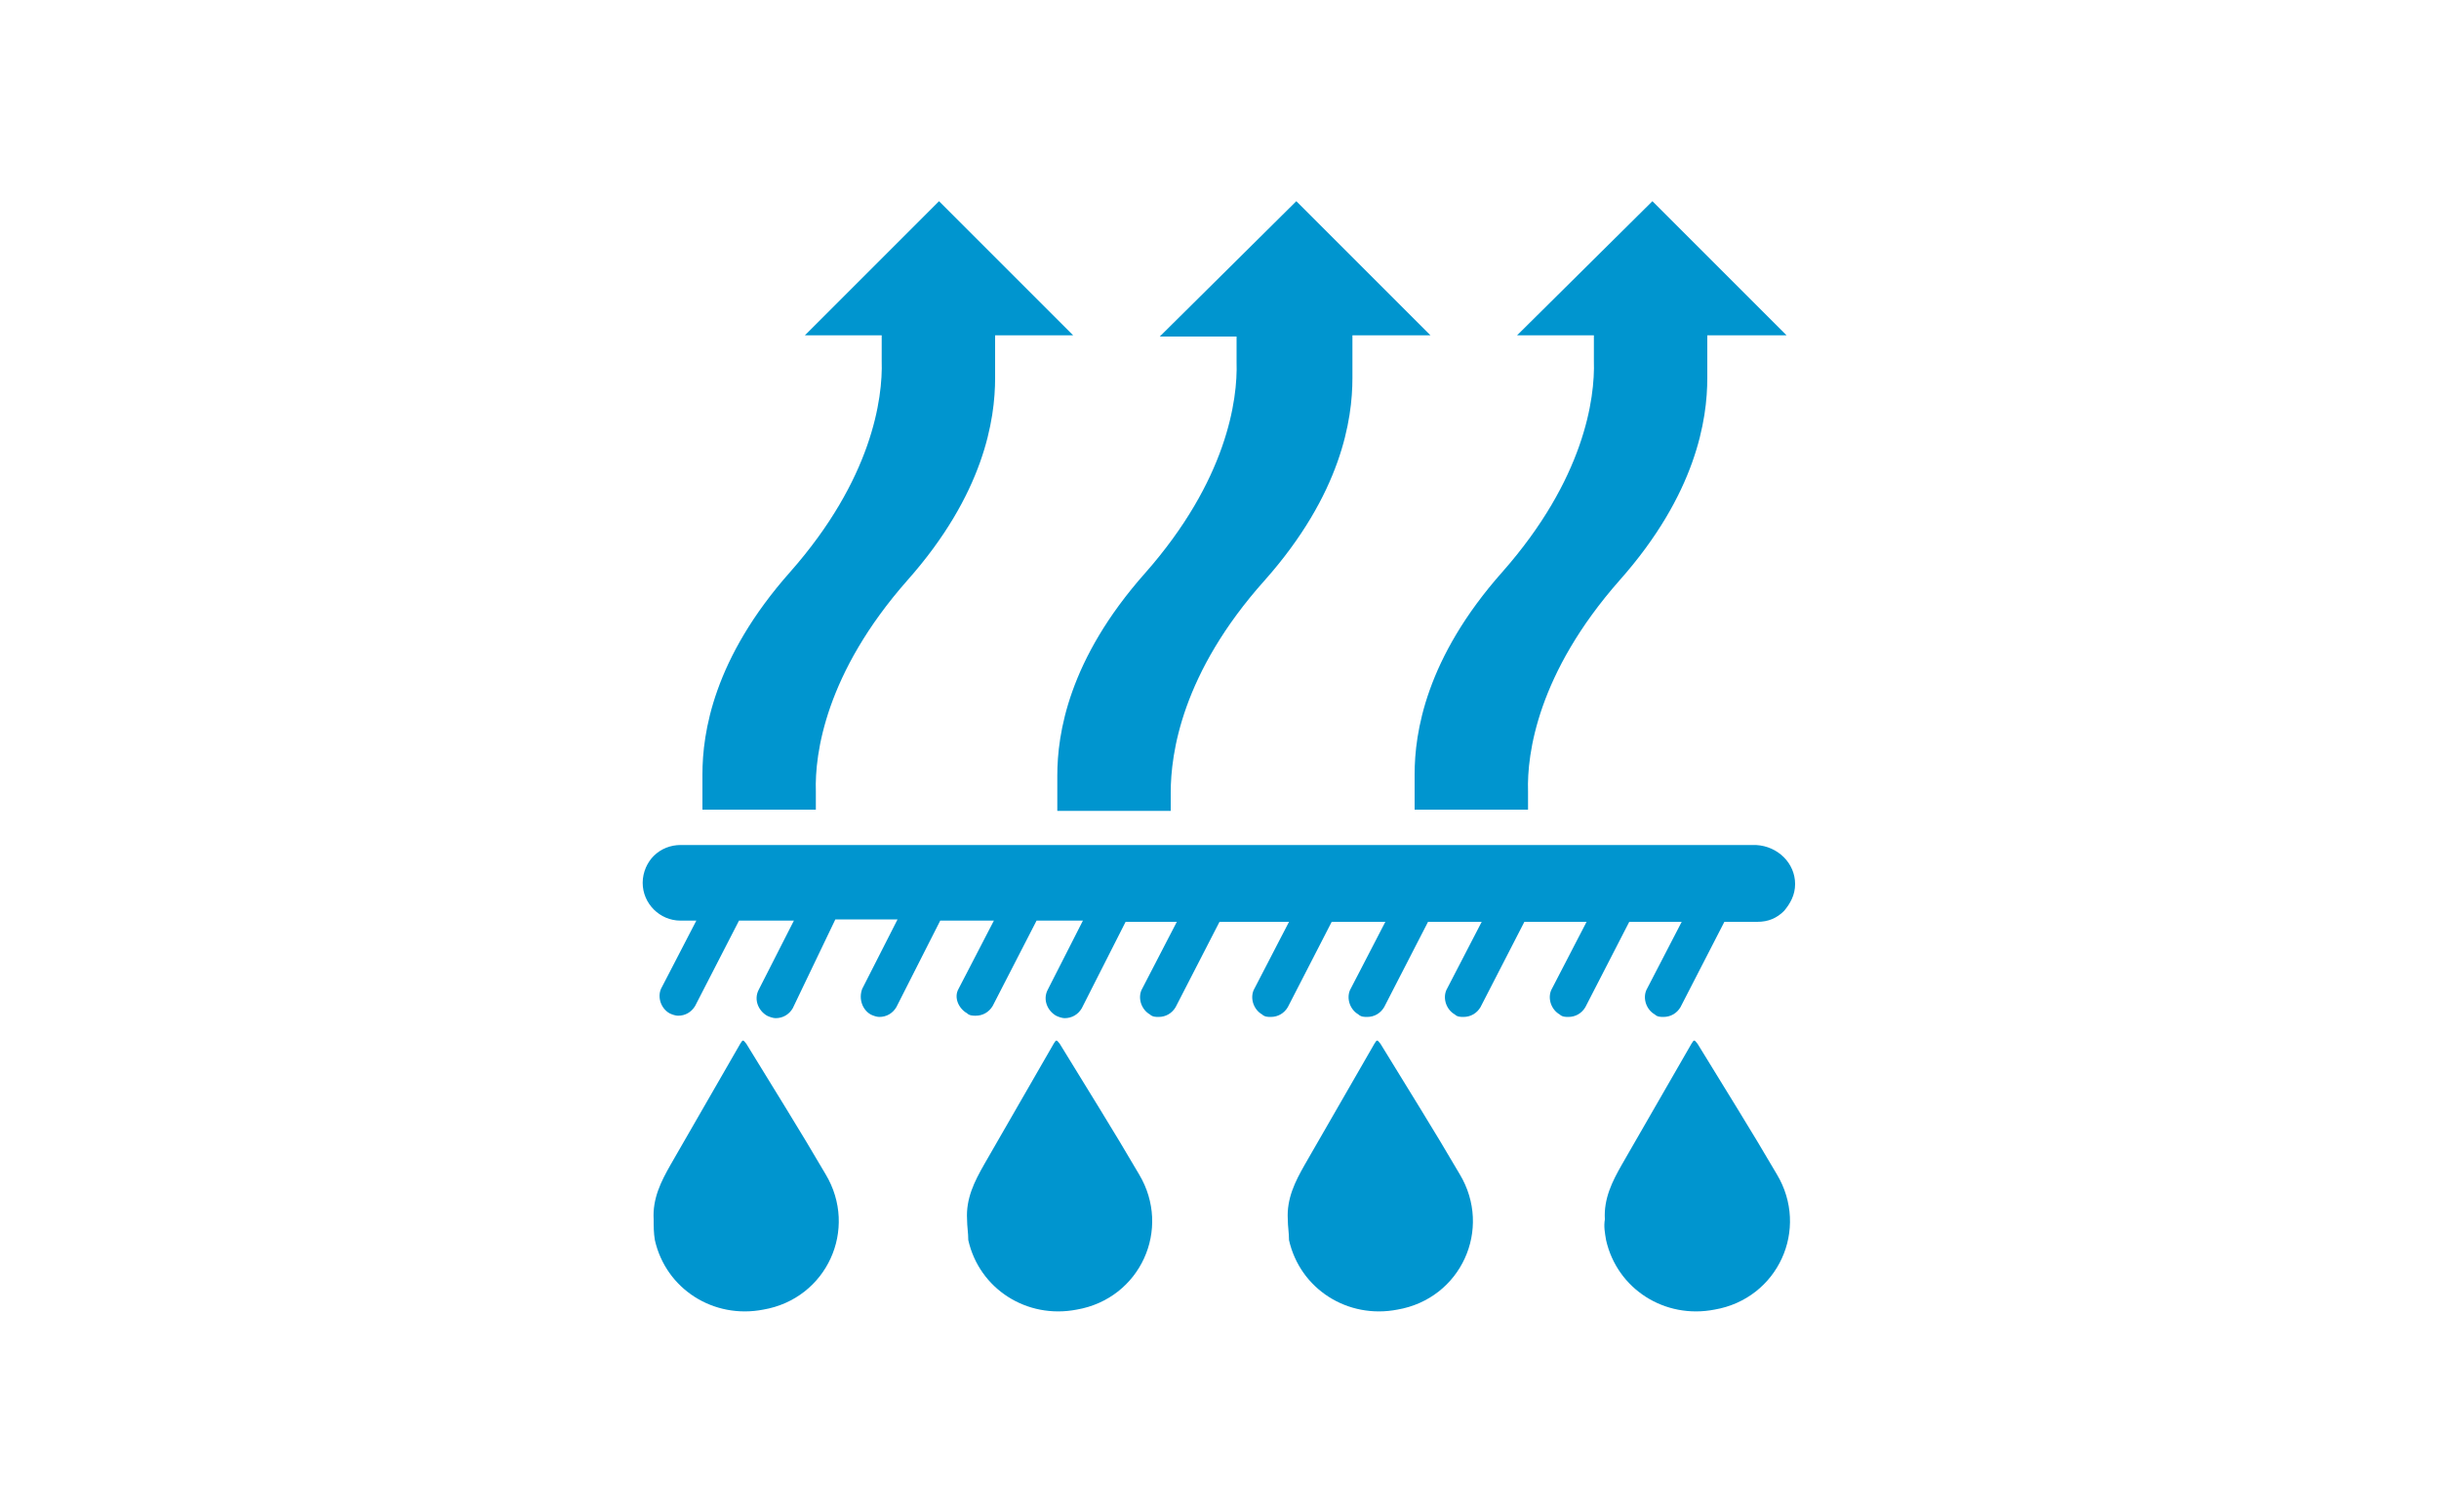 <?xml version="1.0" encoding="UTF-8"?> <svg xmlns="http://www.w3.org/2000/svg" xmlns:xlink="http://www.w3.org/1999/xlink" version="1.1" id="katman_1" x="0px" y="0px" viewBox="0 0 200 124" style="enable-background:new 0 0 200 124;" xml:space="preserve"> <style type="text/css"> .st0{fill:#0095CF;} </style> <g> <path class="st0" d="M147.2,72.5c0,0.9-0.4,1.6-0.9,2.2c-0.6,0.6-1.3,0.9-2.2,0.9h-2.7l-3.6,7c-0.3,0.5-0.8,0.8-1.4,0.8 c-0.2,0-0.5,0-0.7-0.2c-0.7-0.4-1-1.3-0.7-2l2.9-5.6h-4.3l-3.6,7c-0.3,0.5-0.8,0.8-1.4,0.8c-0.2,0-0.5,0-0.7-0.2 c-0.7-0.4-1-1.3-0.7-2l2.9-5.6h-5.1l-3.6,7c-0.3,0.5-0.8,0.8-1.4,0.8c-0.2,0-0.5,0-0.7-0.2c-0.7-0.4-1-1.3-0.7-2l2.9-5.6h-4.4 l-3.6,7c-0.3,0.5-0.8,0.8-1.4,0.8c-0.2,0-0.5,0-0.7-0.2c-0.7-0.4-1-1.3-0.7-2l2.9-5.6h-4.4l-3.6,7c-0.3,0.5-0.8,0.8-1.4,0.8 c-0.2,0-0.5,0-0.7-0.2c-0.7-0.4-1-1.3-0.7-2l2.9-5.6h-5.7l-3.6,7c-0.3,0.5-0.8,0.8-1.4,0.8c-0.2,0-0.5,0-0.7-0.2 c-0.7-0.4-1-1.3-0.7-2l2.9-5.6h-4.2l-3.6,7.1c-0.3,0.5-0.8,0.8-1.4,0.8c-0.2,0-0.5-0.1-0.7-0.2c-0.7-0.4-1.1-1.3-0.7-2.1l2.9-5.7 H85l-3.6,7c-0.3,0.5-0.8,0.8-1.4,0.8c-0.2,0-0.5,0-0.7-0.2c-0.7-0.4-1.1-1.3-0.7-2l2.9-5.6h-4.4l-3.6,7.1c-0.3,0.5-0.8,0.8-1.4,0.8 c-0.2,0-0.5-0.1-0.7-0.2c-0.7-0.4-1-1.3-0.7-2.1l2.9-5.7h-5.1L65,82.7c-0.3,0.5-0.8,0.8-1.4,0.8c-0.2,0-0.5-0.1-0.7-0.2 c-0.7-0.4-1.1-1.3-0.7-2.1l2.9-5.7h-4.5l-3.6,7c-0.3,0.5-0.8,0.8-1.4,0.8c-0.2,0-0.5-0.1-0.7-0.2c-0.7-0.4-1-1.3-0.7-2l2.9-5.6 h-1.3c-1.7,0-3.1-1.4-3.1-3.1c0-0.9,0.4-1.7,0.9-2.2c0.6-0.6,1.4-0.9,2.2-0.9h88.2C145.8,69.4,147.2,70.8,147.2,72.5z"></path> <g> <path class="st0" d="M53.6,100c-0.1-1.7,0.6-3.1,1.4-4.5c1.9-3.3,3.8-6.6,5.7-9.9c0.2-0.3,0.2-0.4,0.5,0c2.2,3.6,4.4,7.1,6.5,10.7 c2.7,4.5,0.1,10.2-5.1,11.1c-4.1,0.8-8-1.7-8.9-5.7C53.6,101.1,53.6,100.6,53.6,100z"></path> </g> <g> <path class="st0" d="M79.3,100c-0.1-1.7,0.6-3.1,1.4-4.5c1.9-3.3,3.8-6.6,5.7-9.9c0.2-0.3,0.2-0.4,0.5,0c2.2,3.6,4.4,7.1,6.5,10.7 c2.7,4.5,0.1,10.2-5.1,11.1c-4.1,0.8-8-1.7-8.9-5.7C79.4,101.1,79.3,100.6,79.3,100z"></path> </g> <g> <path class="st0" d="M105.6,100c-0.1-1.7,0.6-3.1,1.4-4.5c1.9-3.3,3.8-6.6,5.7-9.9c0.2-0.3,0.2-0.4,0.5,0 c2.2,3.6,4.4,7.1,6.5,10.7c2.7,4.5,0.1,10.2-5.1,11.1c-4.1,0.8-8-1.7-8.9-5.7C105.7,101.1,105.6,100.6,105.6,100z"></path> </g> <g> <path class="st0" d="M131.6,100c-0.1-1.7,0.6-3.1,1.4-4.5c1.9-3.3,3.8-6.6,5.7-9.9c0.2-0.3,0.2-0.4,0.5,0 c2.2,3.6,4.4,7.1,6.5,10.7c2.7,4.5,0.1,10.2-5.1,11.1c-4.1,0.8-8-1.7-8.9-5.7C131.6,101.1,131.5,100.6,131.6,100z"></path> </g> <path class="st0" d="M135.5,16.5l11,11H140l0,0.6V31c0,3.4-0.9,9.5-7.2,16.6c-6.7,7.6-7.6,14.2-7.5,17.3v1.5H116v-2.9 c0-3.4,0.9-9.5,7.2-16.6c6.7-7.6,7.6-14.2,7.5-17.3v-1.5v-0.6h-6.3L135.5,16.5"></path> <path class="st0" d="M106.3,16.5l11,11h-6.4l0,0.6V31c0,3.4-0.9,9.5-7.2,16.6C96.9,55.2,96,61.8,96,65v1.5h-9.3v-2.9 c0-3.4,0.9-9.5,7.2-16.6c6.7-7.6,7.6-14.2,7.5-17.3v-1.5v-0.6h-6.3L106.3,16.5"></path> <path class="st0" d="M77,16.5l11,11h-6.4l0,0.6V31c0,3.4-0.9,9.5-7.2,16.6c-6.7,7.6-7.6,14.2-7.5,17.3v1.5h-9.3v-2.9 c0-3.4,0.9-9.5,7.2-16.6c6.7-7.6,7.6-14.2,7.5-17.3v-1.5v-0.6H66L77,16.5"></path> </g> </svg> 